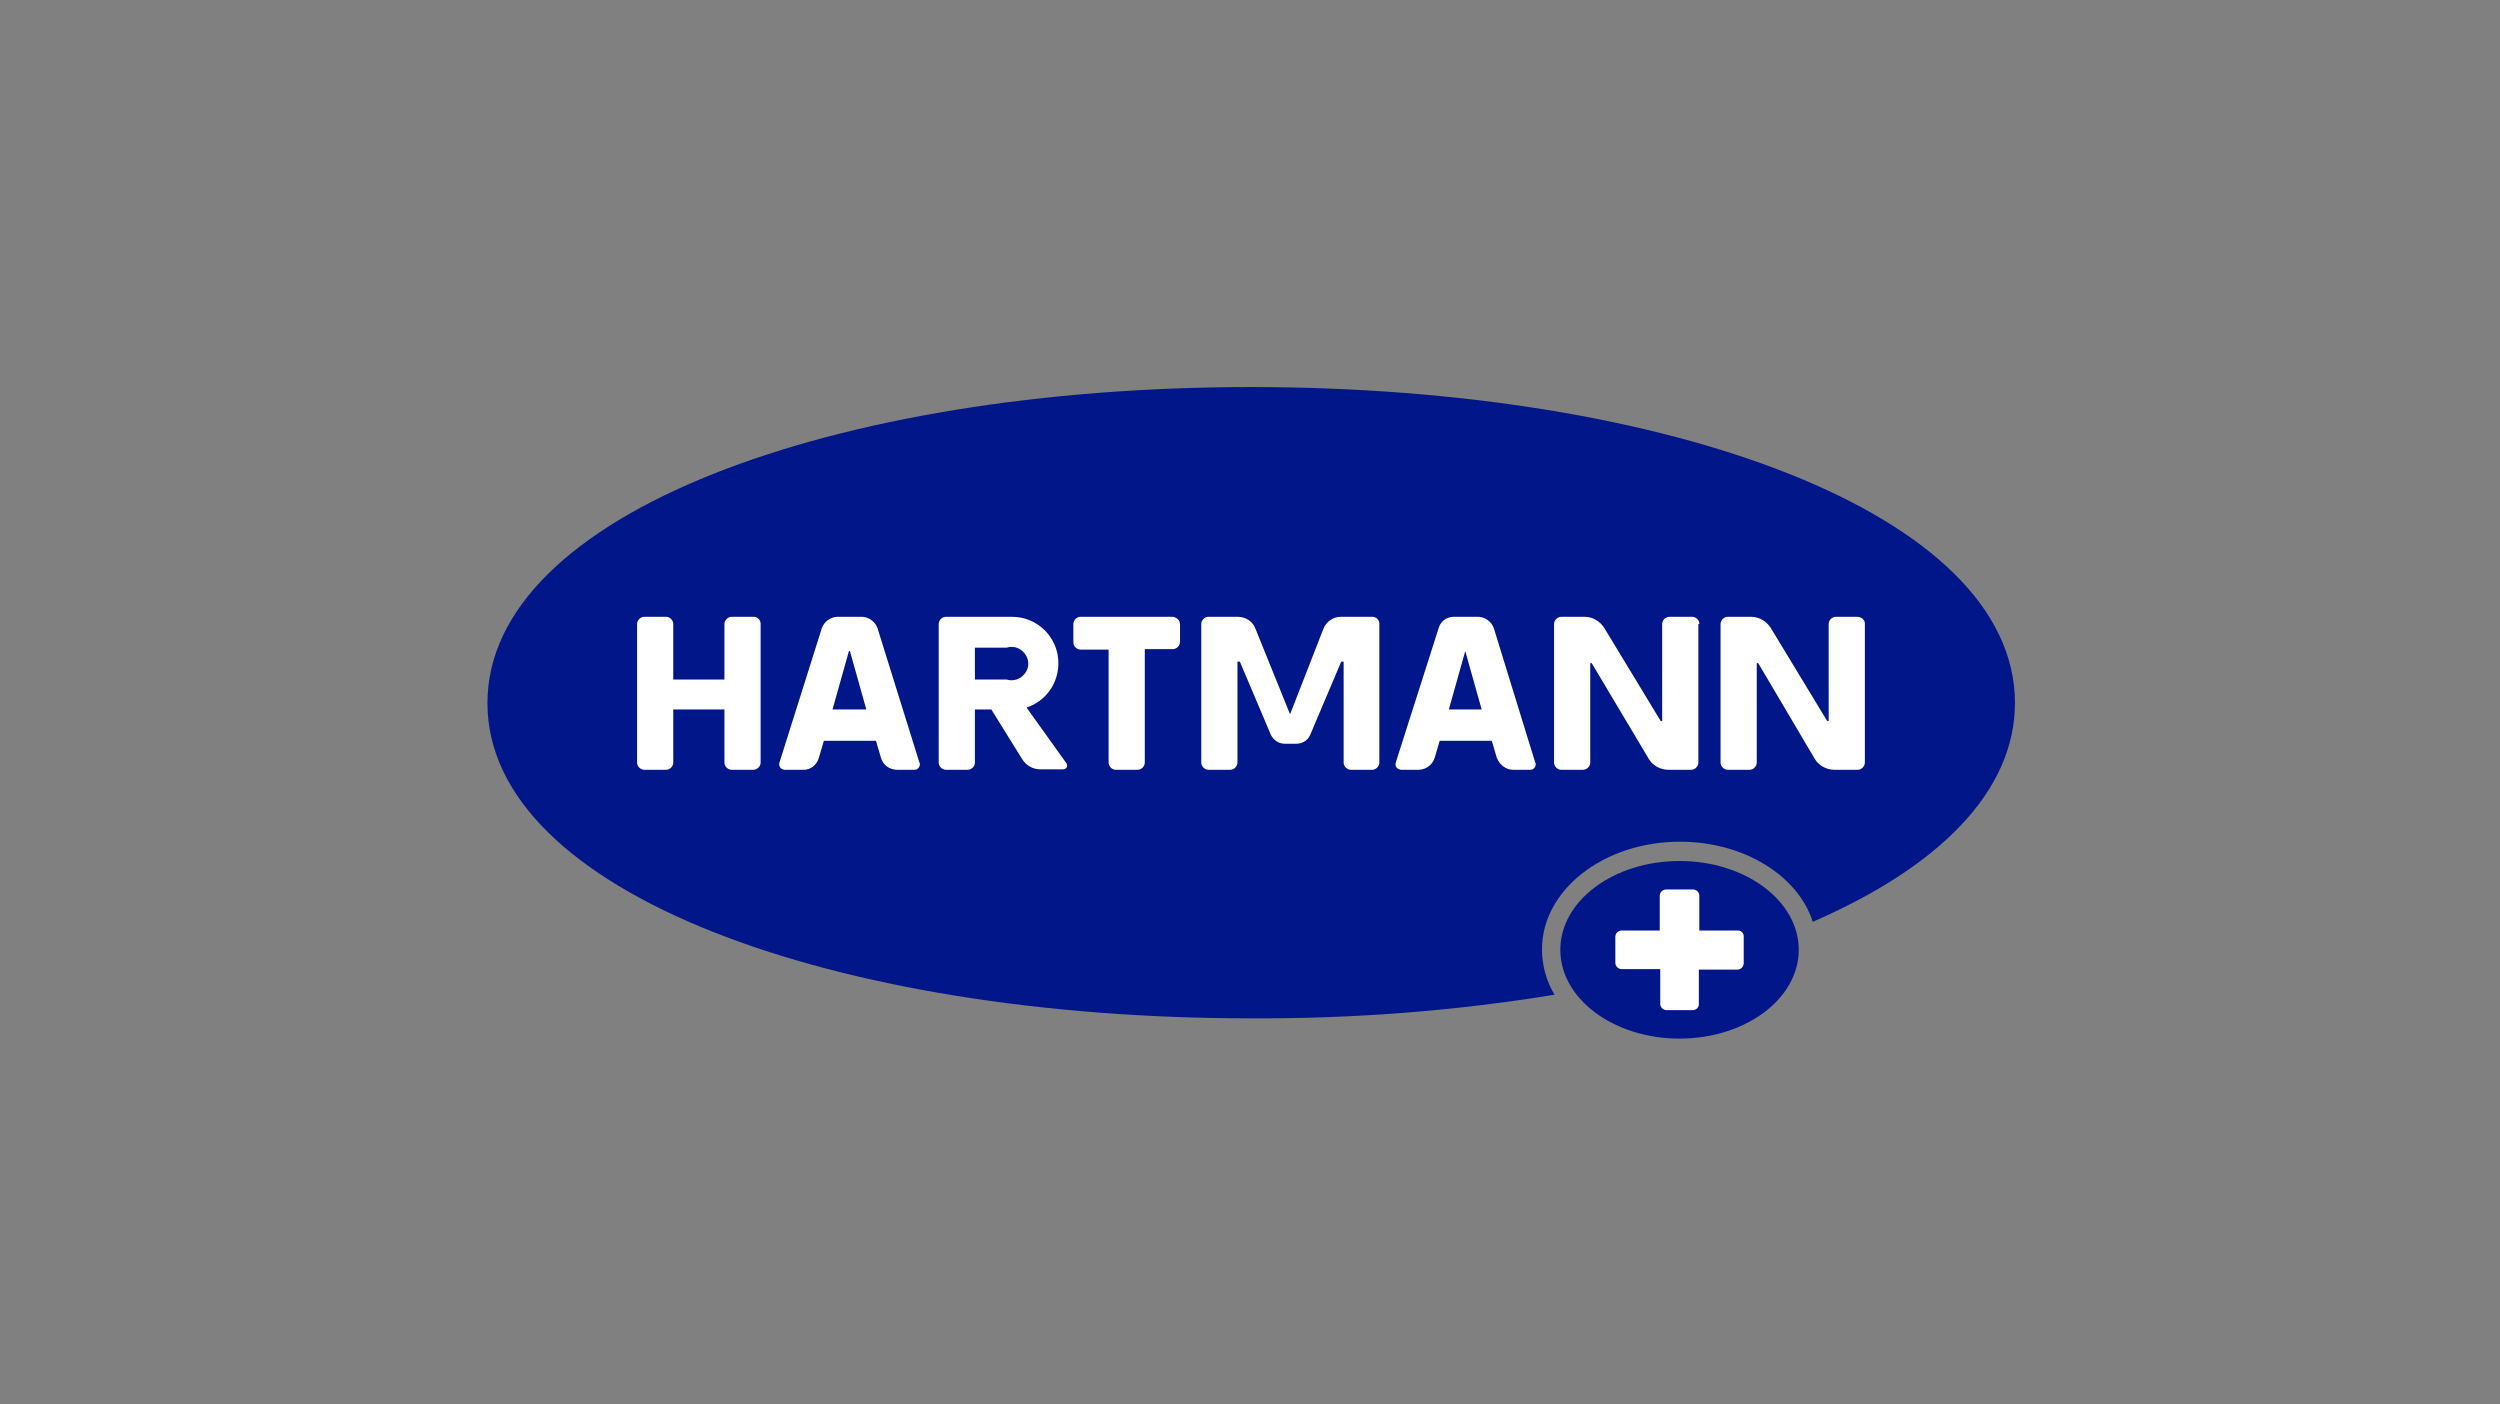<?xml version="1.0" encoding="UTF-8"?><svg xmlns="http://www.w3.org/2000/svg" id="namefirma_logo" viewBox="0 0 518 291"><rect x="0" y="0" width="518" height="291" fill="#808080" stroke="none"/><defs><style> .cls-1 { fill: none; } .cls-1, .cls-2, .cls-3 { stroke-width: 0px; } .cls-2 { fill: #fff; } .cls-3 { fill: #001689; } </style></defs><rect class="cls-1" width="518" height="291"></rect><rect class="cls-1" width="518" height="291"></rect><rect class="cls-1" width="518" height="291"></rect><g><path class="cls-3" d="M259.2,80.2c-86.3,0-158.2,26.2-158.2,65.5s71.9,65.3,158.2,65.3c21.1.1,42.1-1.5,62.9-4.9-1.7-2.8-2.6-6.1-2.6-9.4,0-12.3,12.8-22.3,28.6-22.3,13.3,0,24.5,7.1,27.5,16.6,26-11.3,41.9-26.9,41.9-45.4-.1-39.2-71.8-65.4-158.3-65.4Z"></path><path class="cls-2" d="M212.7,146.6c4-1.3,6.6-5,6.6-9.2h0c0-5.3-4.3-9.6-9.6-9.6h-13.7c-.8,0-1.5.7-1.5,1.5h0v28.7c0,.8.7,1.5,1.5,1.5h4.5c.8,0,1.5-.7,1.5-1.5h0v-11h3.4l6.4,10.3c.8,1.3,2.2,2.1,3.7,2.1h4.8c.4,0,.8-.3.8-.7,0-.2,0-.3-.1-.5l-8.3-11.6h0ZM202,134.2h6.6c1.8-.6,3.7.5,4.3,2.3s-.5,3.7-2.3,4.3c-.7.2-1.4.2-2,0h-6.6v-6.6ZM285.8,129.4v28.6c0,.8-.7,1.5-1.5,1.5h-4.4c-.8,0-1.5-.7-1.5-1.5v-20.9h-.5l-6.4,15.1c-.5,1.2-1.6,1.9-2.9,1.9h-2.4c-1.3,0-2.4-.8-2.9-1.9l-6.4-15.1h-.5v20.9c0,.8-.7,1.5-1.5,1.5h-4.5c-.8,0-1.5-.7-1.5-1.5v-28.7c0-.8.7-1.5,1.5-1.5h6.1c1.6,0,3.1,1,3.6,2.4l7.2,17.8h0l6.9-17.7c.6-1.5,2-2.5,3.6-2.5h6.3c.8-.1,1.6.4,1.7,1.3v.3h0ZM351.9,129.4v28.6c0,.8-.7,1.5-1.5,1.5h-4.7c-1.7,0-3.3-.9-4.1-2.3l-11.8-19.8h-.3v20.6c0,.8-.7,1.5-1.5,1.5h-4.5c-.8,0-1.5-.7-1.5-1.5v-28.7c0-.8.7-1.5,1.5-1.5h4.8c1.7,0,3.2.9,4.1,2.3l11.7,19.3h.3v-20.1c0-.8.7-1.5,1.5-1.5h4.5c.8-.1,1.6.5,1.7,1.3v.2h-.2v.1h0ZM181.8,130.1c-.5-1.3-1.7-2.2-3.1-2.3h-5.3c-1.4.1-2.6,1-3.1,2.3l-8.8,27.9c-.2.6.1,1.2.7,1.4.1,0,.2.1.3.1h3.8c1.6.1,3-1,3.4-2.6l1-3.4h10.8l1,3.4c.4,1.6,1.8,2.6,3.4,2.6h3.6c.6,0,1.1-.5,1.1-1.2,0-.1,0-.2-.1-.3l-8.7-27.9h0ZM172.5,147l3.4-12.1h.2l3.4,12.1h-7,0ZM309.5,130.1c-.5-1.3-1.7-2.2-3.1-2.3h-5.2c-1.4,0-2.7.9-3.1,2.3l-8.9,27.9c-.2.6.1,1.2.7,1.4.1,0,.2.1.4.1h3.6c1.6,0,3-1.1,3.4-2.6l1-3.4h10.8l1,3.4c.5,1.5,1.9,2.6,3.4,2.6h3.6c.6,0,1.1-.5,1.1-1.2,0-.1,0-.2-.1-.3l-8.6-27.9h0ZM300.2,147l3.4-12.1h0l3.4,12.1h-6.8ZM244.5,129.4v3.6c0,.8-.7,1.5-1.5,1.5h-5.8v23.5c0,.8-.7,1.5-1.5,1.5h-4.5c-.8,0-1.5-.7-1.5-1.5h0v-23.4h-5.8c-.8,0-1.5-.7-1.5-1.5v-3.8c0-.8.7-1.5,1.5-1.5h19.1c.8.1,1.5.7,1.5,1.6h0ZM157.6,129.4v28.6c0,.8-.7,1.5-1.5,1.5h-4.5c-.8,0-1.5-.7-1.5-1.5h0v-11h-10.6v11c0,.8-.7,1.5-1.5,1.5h-4.5c-.8,0-1.5-.7-1.5-1.5h0v-28.7c0-.8.7-1.5,1.5-1.5h4.5c.8,0,1.5.7,1.5,1.5v11.5h10.6v-11.5c0-.8.7-1.5,1.5-1.5h4.4c.8-.1,1.6.6,1.6,1.4v.2ZM386.4,129.4v28.6c0,.8-.7,1.5-1.5,1.5h-4.8c-1.7,0-3.3-.9-4.1-2.3l-11.7-19.8h-.3v20.6c0,.8-.7,1.5-1.5,1.5h-4.5c-.8,0-1.5-.7-1.5-1.5h0v-28.7c0-.8.7-1.5,1.5-1.5h4.8c1.7,0,3.2.9,4.1,2.3l11.7,19.3h.3v-20.1c0-.8.7-1.5,1.5-1.5h4.5c.9.1,1.6.7,1.5,1.6h0Z"></path><ellipse class="cls-3" cx="348" cy="196.8" rx="24.7" ry="18.4"></ellipse><path class="cls-2" d="M360.1,192.8h-8v-7.2c0-.7-.6-1.3-1.3-1.3h-5.6c-.7,0-1.3.6-1.3,1.3v7.2h-7.9c-.7,0-1.3.6-1.3,1.3v5.4c0,.7.6,1.3,1.3,1.3h8v7.2c0,.7.6,1.3,1.3,1.3h5.4c.7,0,1.3-.5,1.3-1.2h0v-7.2h8c.7,0,1.3-.6,1.3-1.3h0v-5.4c.1-.8-.5-1.4-1.2-1.4h0Z"></path></g></svg> 
